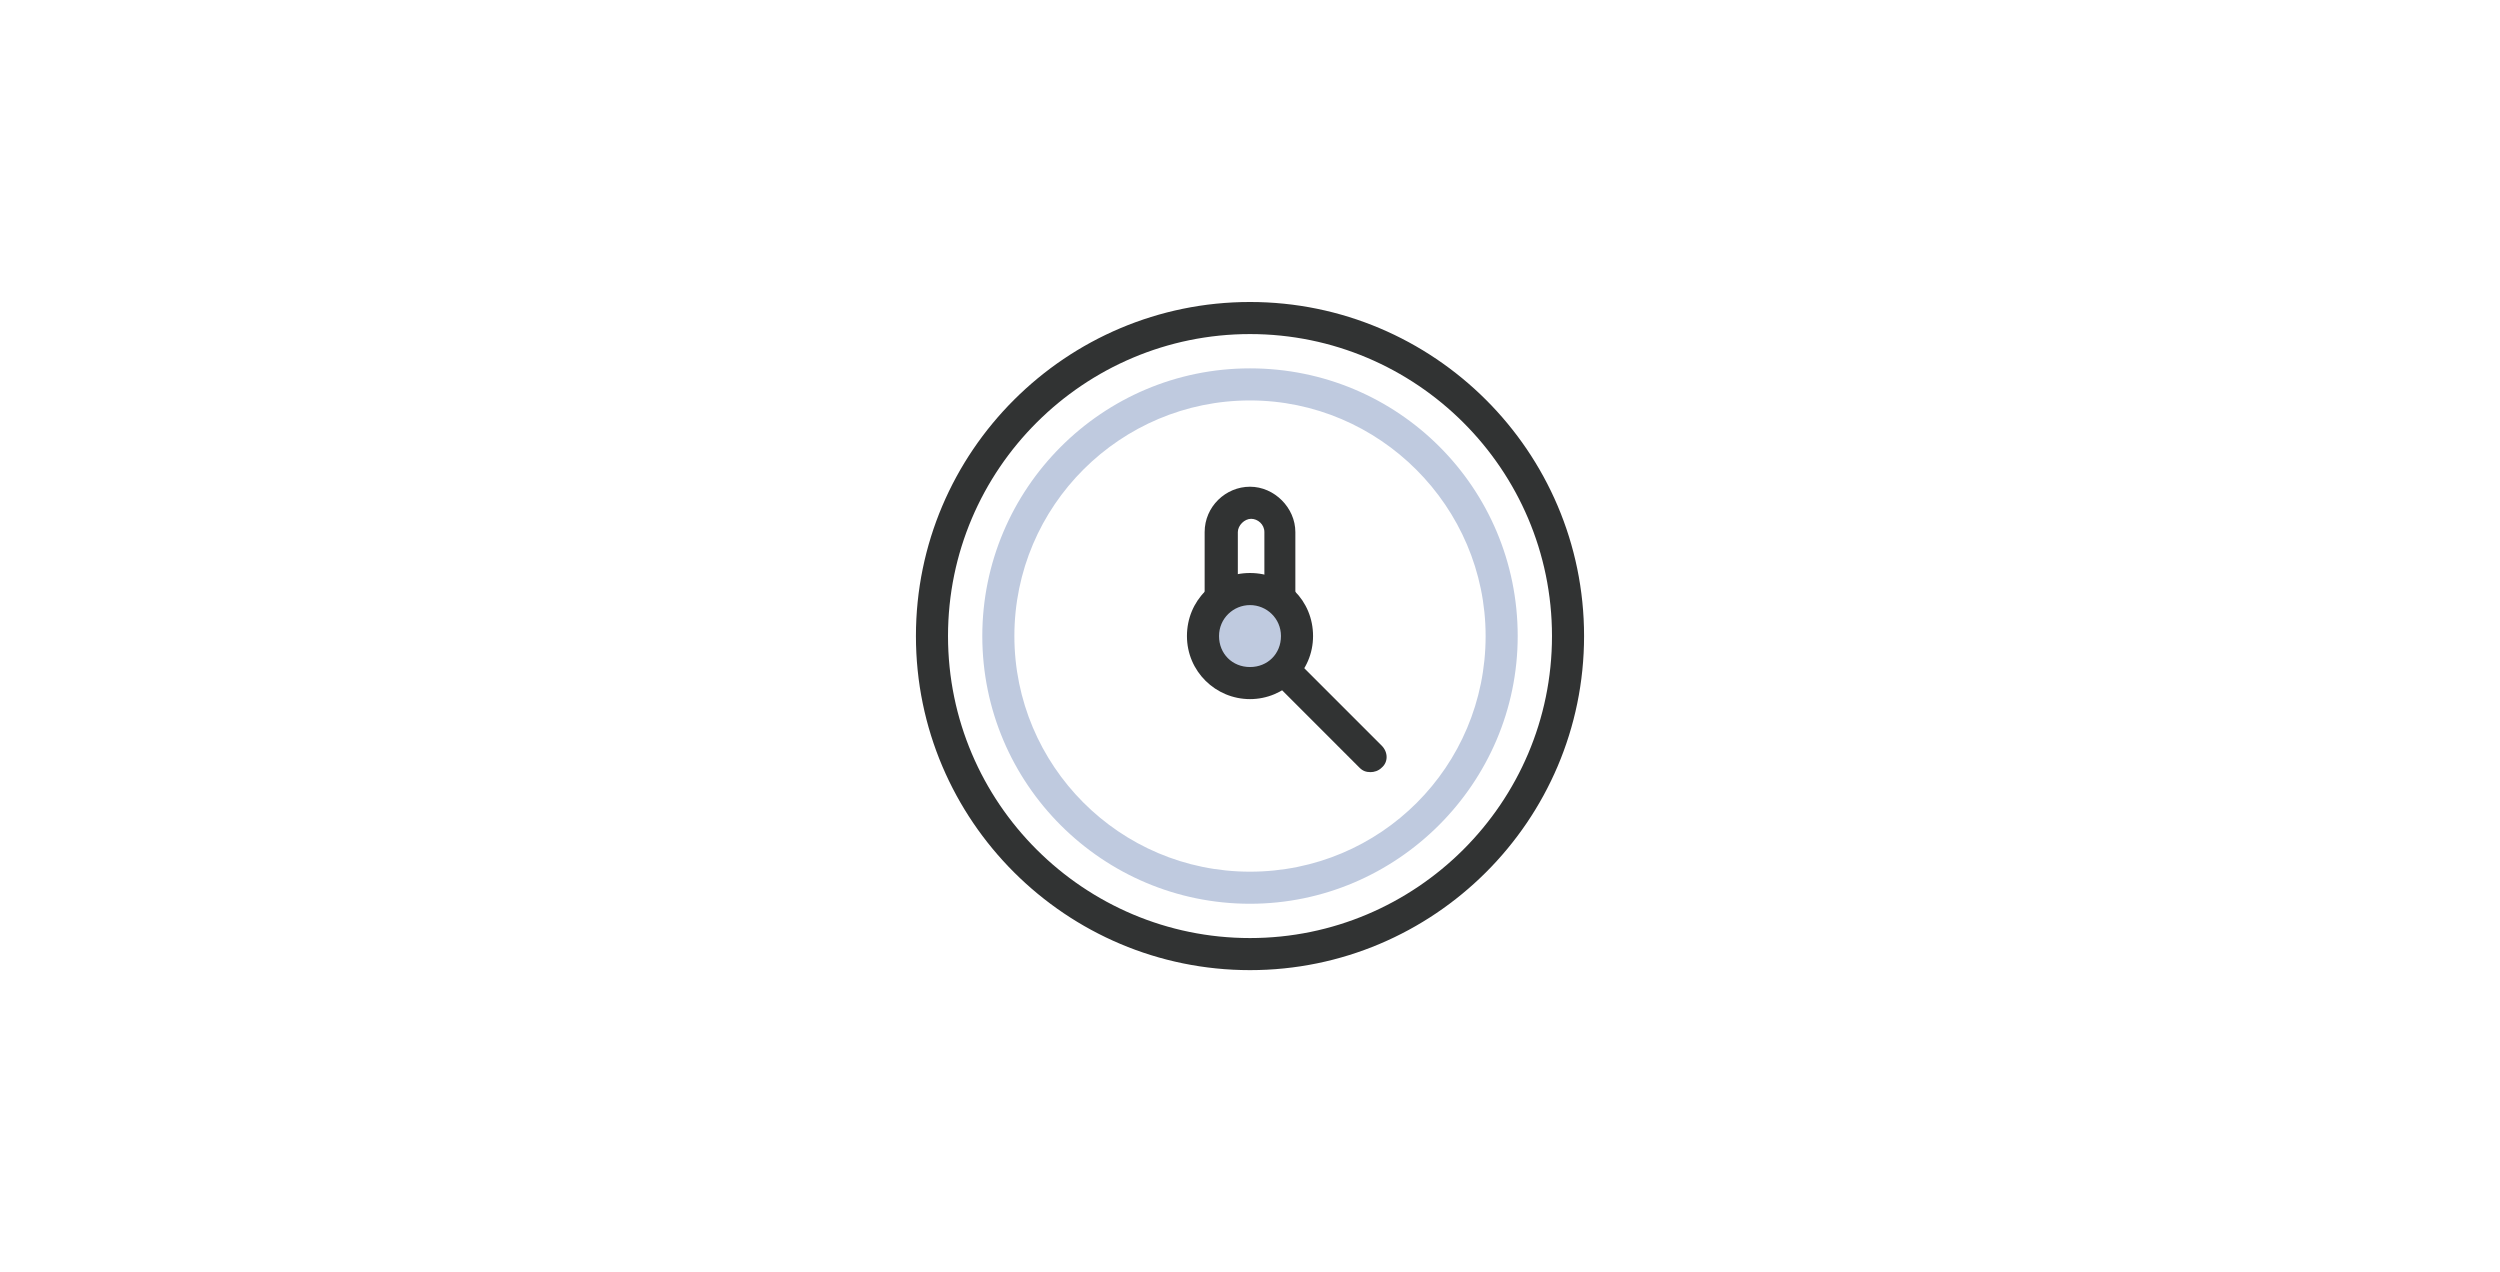 <?xml version="1.0" encoding="utf-8"?>
<!-- Generator: Adobe Illustrator 26.4.1, SVG Export Plug-In . SVG Version: 6.00 Build 0)  -->
<svg version="1.1" id="레이어_1" xmlns="http://www.w3.org/2000/svg" xmlns:xlink="http://www.w3.org/1999/xlink" x="0px"
	 y="0px" viewBox="0 0 226 115" style="enable-background:new 0 0 226 115;" xml:space="preserve">
<style type="text/css">
	.st0{fill:#313333;}
	.st1{fill:#BFCADF;}
</style>
<path class="st0" d="M123.9,69.8c-0.4,0-0.7-0.1-1-0.4L112,58.5c-0.6-0.6-0.6-1.5,0-2c0.6-0.6,1.5-0.6,2,0l10.9,10.9
	c0.6,0.6,0.6,1.5,0,2C124.6,69.7,124.2,69.8,123.9,69.8z"/>
<path class="st0" d="M115.7,60.3h-5.4c-0.8,0-1.4-0.6-1.4-1.4V48.1c0-2.3,1.9-4.1,4.1-4.1s4.1,1.9,4.1,4.1v10.8
	C117.1,59.6,116.5,60.3,115.7,60.3z M111.8,57.4h2.5v-9.3c0-0.7-0.6-1.2-1.2-1.2s-1.2,0.6-1.2,1.2v9.3H111.8z"/>
<path class="st0" d="M113,87.7c-16.6,0-30.2-13.5-30.2-30.2S96.4,27.3,113,27.3s30.2,13.5,30.2,30.2S129.6,87.7,113,87.7z M113,30.2
	c-15,0-27.3,12.2-27.3,27.3S98,84.8,113,84.8s27.3-12.2,27.3-27.3S128,30.2,113,30.2z"/>
<path class="st1" d="M113,81.7c-13.3,0-24.2-10.8-24.2-24.2c0-13.3,10.8-24.2,24.2-24.2s24.2,10.8,24.2,24.2
	C137.2,70.8,126.3,81.7,113,81.7z M113,36.2c-11.7,0-21.3,9.5-21.3,21.3c0,11.7,9.5,21.3,21.3,21.3s21.3-9.5,21.3-21.3
	C134.3,45.8,124.7,36.2,113,36.2z"/>
<circle class="st1" cx="113" cy="57.5" r="4.2"/>
<path class="st0" d="M113,63.2c-3.1,0-5.7-2.5-5.7-5.7s2.5-5.7,5.7-5.7s5.7,2.5,5.7,5.7S116.1,63.2,113,63.2z M113,54.7
	c-1.5,0-2.8,1.2-2.8,2.8s1.2,2.8,2.8,2.8s2.8-1.2,2.8-2.8S114.5,54.7,113,54.7z"/>
</svg>
